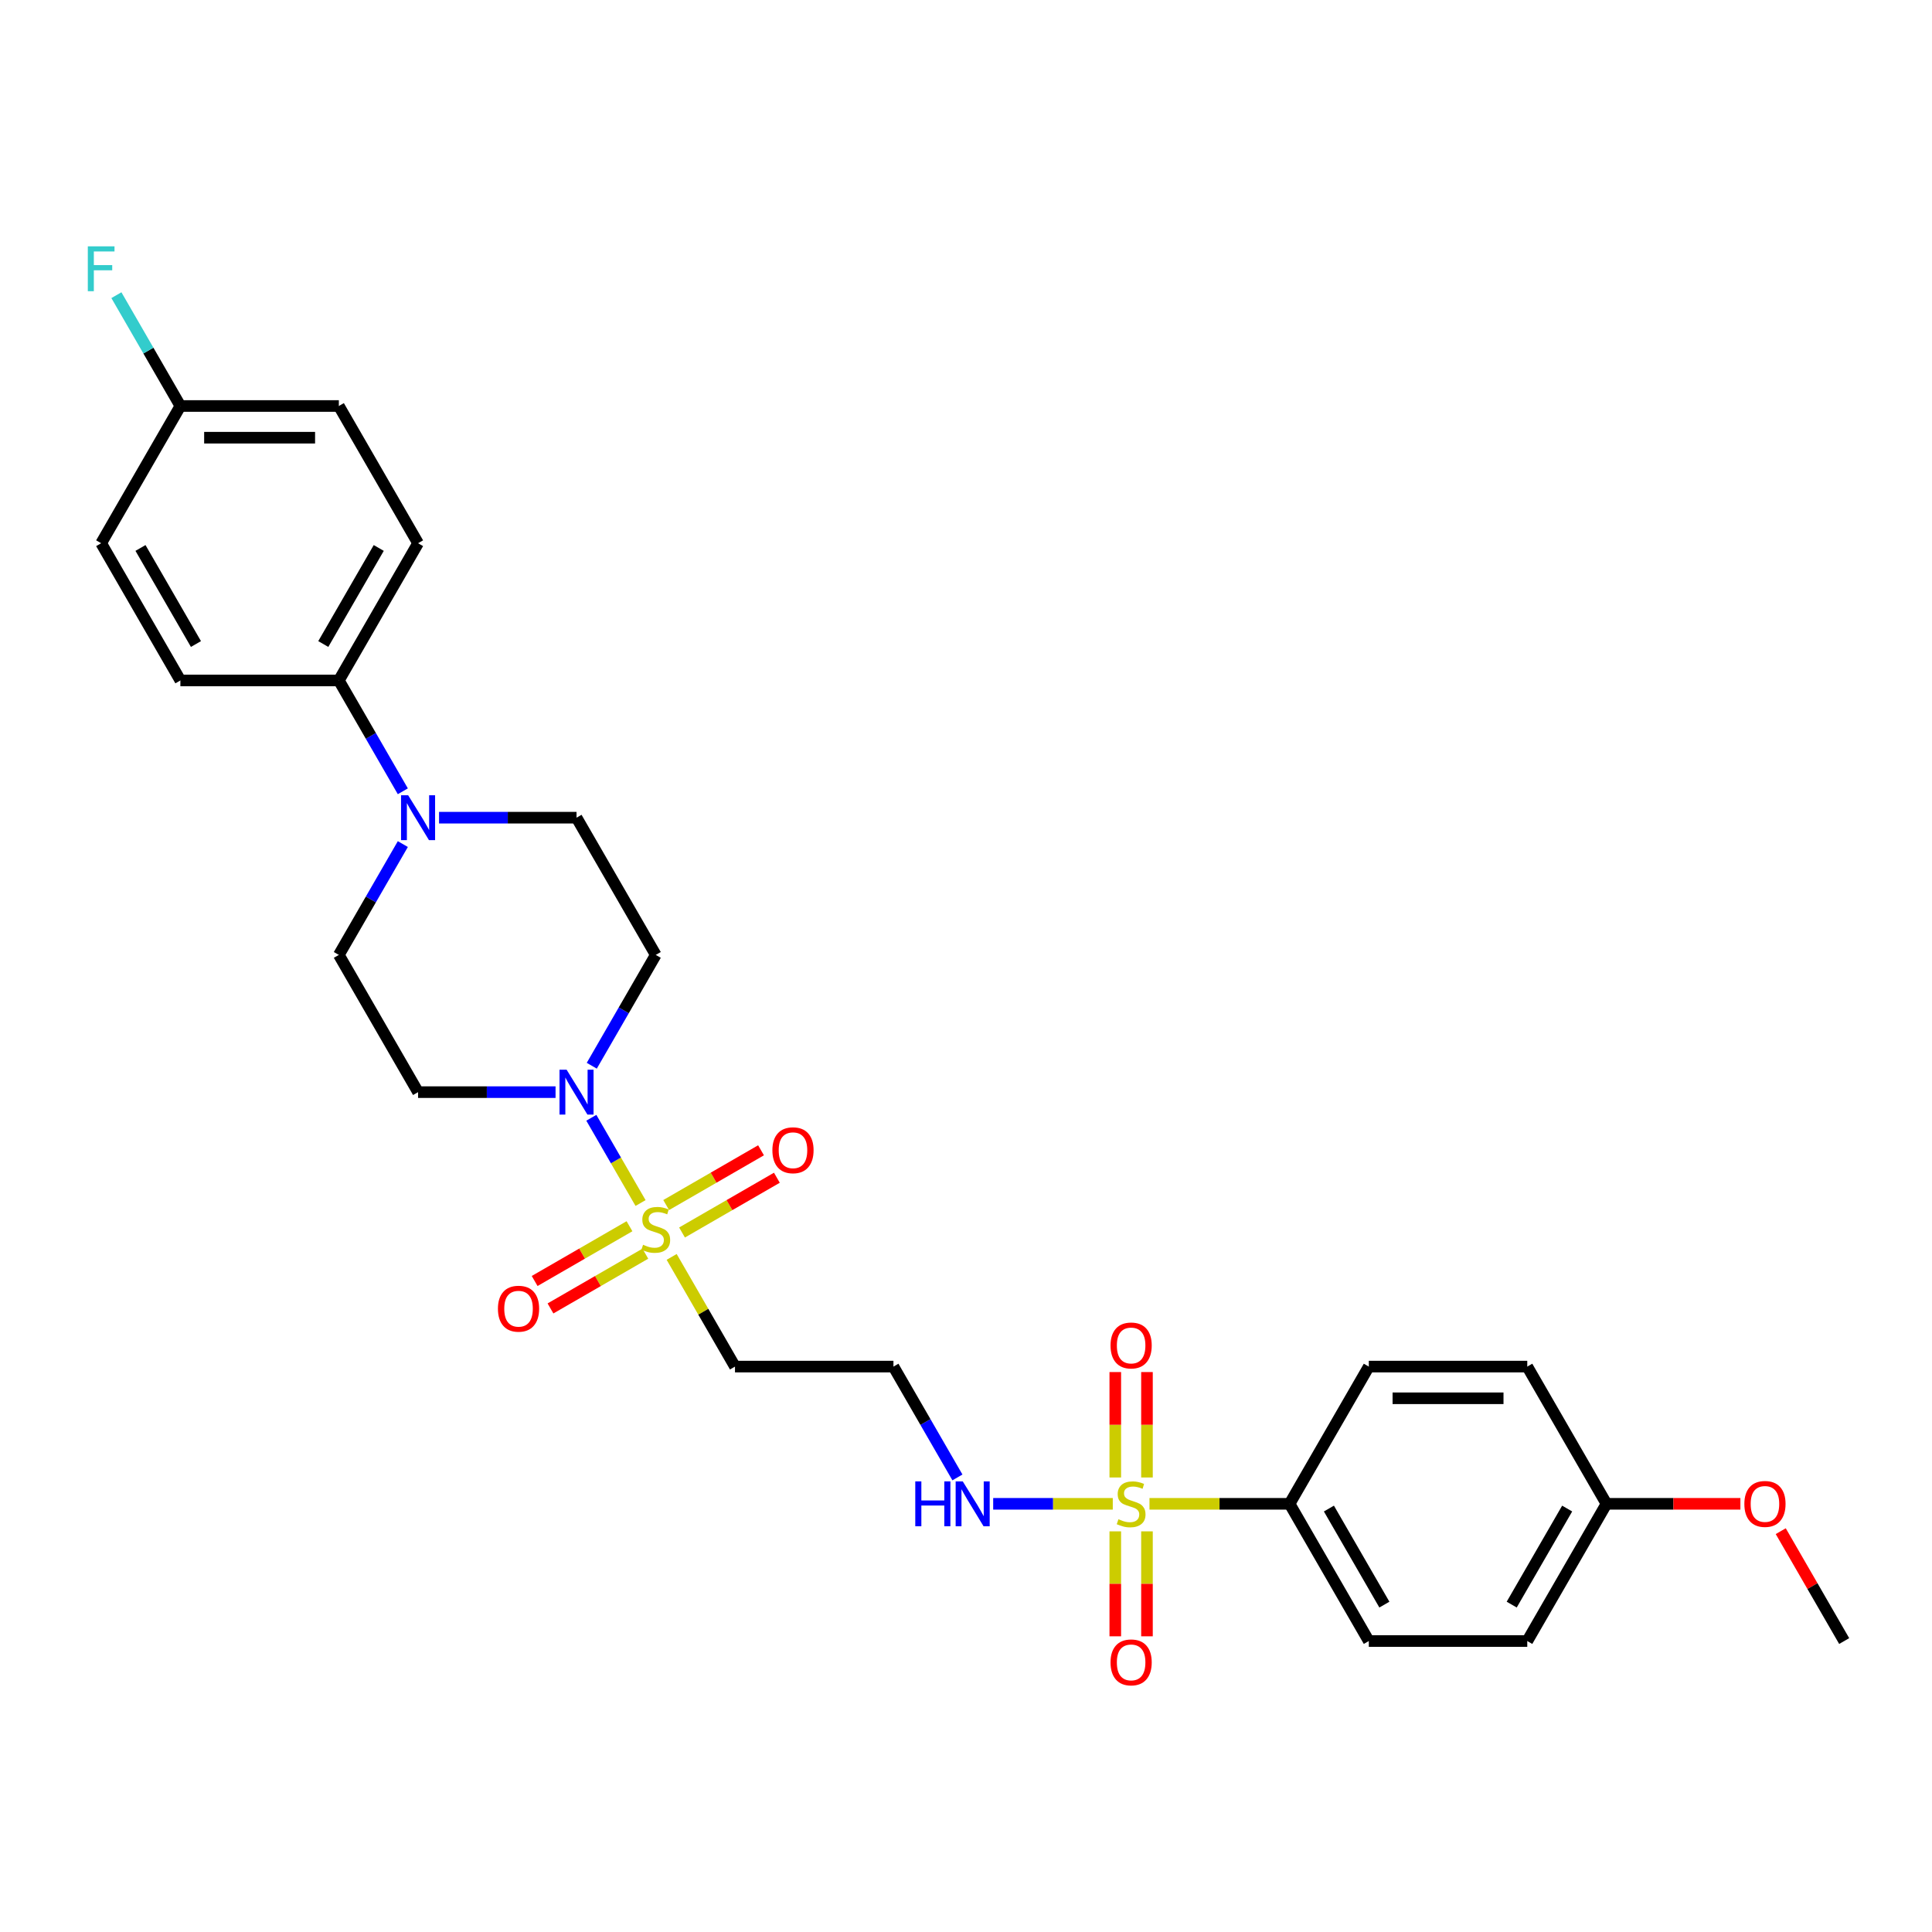 <?xml version='1.0' encoding='iso-8859-1'?>
<svg version='1.1' baseProfile='full'
              xmlns='http://www.w3.org/2000/svg'
                      xmlns:rdkit='http://www.rdkit.org/xml'
                      xmlns:xlink='http://www.w3.org/1999/xlink'
                  xml:space='preserve'
width='1000px' height='1000px' viewBox='0 0 1000 1000'>
<!-- END OF HEADER -->
<rect style='opacity:1.0;fill:#FFFFFF;stroke:none' width='1000' height='1000' x='0' y='0'> </rect>
<path class='bond-1' d='M 331.549,622.686 L 318.811,600.623' style='fill:none;fill-rule:evenodd;stroke:#CCCC00;stroke-width:6px;stroke-linecap:butt;stroke-linejoin:miter;stroke-opacity:1' />
<path class='bond-1' d='M 318.811,600.623 L 306.073,578.559' style='fill:none;fill-rule:evenodd;stroke:#0000FF;stroke-width:6px;stroke-linecap:butt;stroke-linejoin:miter;stroke-opacity:1' />
<path class='bond-4' d='M 347.649,650.572 L 364.038,678.959' style='fill:none;fill-rule:evenodd;stroke:#CCCC00;stroke-width:6px;stroke-linecap:butt;stroke-linejoin:miter;stroke-opacity:1' />
<path class='bond-4' d='M 364.038,678.959 L 380.428,707.346' style='fill:none;fill-rule:evenodd;stroke:#000000;stroke-width:6px;stroke-linecap:butt;stroke-linejoin:miter;stroke-opacity:1' />
<path class='bond-7' d='M 353.018,637.937 L 377.564,623.765' style='fill:none;fill-rule:evenodd;stroke:#CCCC00;stroke-width:6px;stroke-linecap:butt;stroke-linejoin:miter;stroke-opacity:1' />
<path class='bond-7' d='M 377.564,623.765 L 402.11,609.593' style='fill:none;fill-rule:evenodd;stroke:#FF0000;stroke-width:6px;stroke-linecap:butt;stroke-linejoin:miter;stroke-opacity:1' />
<path class='bond-7' d='M 344.816,623.731 L 369.362,609.559' style='fill:none;fill-rule:evenodd;stroke:#CCCC00;stroke-width:6px;stroke-linecap:butt;stroke-linejoin:miter;stroke-opacity:1' />
<path class='bond-7' d='M 369.362,609.559 L 393.909,595.387' style='fill:none;fill-rule:evenodd;stroke:#FF0000;stroke-width:6px;stroke-linecap:butt;stroke-linejoin:miter;stroke-opacity:1' />
<path class='bond-8' d='M 325.821,634.698 L 301.275,648.87' style='fill:none;fill-rule:evenodd;stroke:#CCCC00;stroke-width:6px;stroke-linecap:butt;stroke-linejoin:miter;stroke-opacity:1' />
<path class='bond-8' d='M 301.275,648.87 L 276.728,663.041' style='fill:none;fill-rule:evenodd;stroke:#FF0000;stroke-width:6px;stroke-linecap:butt;stroke-linejoin:miter;stroke-opacity:1' />
<path class='bond-8' d='M 334.023,648.903 L 309.476,663.075' style='fill:none;fill-rule:evenodd;stroke:#CCCC00;stroke-width:6px;stroke-linecap:butt;stroke-linejoin:miter;stroke-opacity:1' />
<path class='bond-8' d='M 309.476,663.075 L 284.93,677.247' style='fill:none;fill-rule:evenodd;stroke:#FF0000;stroke-width:6px;stroke-linecap:butt;stroke-linejoin:miter;stroke-opacity:1' />
<path class='bond-0' d='M 575.972,778.374 L 545.023,778.374' style='fill:none;fill-rule:evenodd;stroke:#CCCC00;stroke-width:6px;stroke-linecap:butt;stroke-linejoin:miter;stroke-opacity:1' />
<path class='bond-0' d='M 545.023,778.374 L 514.074,778.374' style='fill:none;fill-rule:evenodd;stroke:#0000FF;stroke-width:6px;stroke-linecap:butt;stroke-linejoin:miter;stroke-opacity:1' />
<path class='bond-3' d='M 594.967,778.374 L 631.227,778.374' style='fill:none;fill-rule:evenodd;stroke:#CCCC00;stroke-width:6px;stroke-linecap:butt;stroke-linejoin:miter;stroke-opacity:1' />
<path class='bond-3' d='M 631.227,778.374 L 667.487,778.374' style='fill:none;fill-rule:evenodd;stroke:#000000;stroke-width:6px;stroke-linecap:butt;stroke-linejoin:miter;stroke-opacity:1' />
<path class='bond-9' d='M 593.671,764.743 L 593.671,737.458' style='fill:none;fill-rule:evenodd;stroke:#CCCC00;stroke-width:6px;stroke-linecap:butt;stroke-linejoin:miter;stroke-opacity:1' />
<path class='bond-9' d='M 593.671,737.458 L 593.671,710.173' style='fill:none;fill-rule:evenodd;stroke:#FF0000;stroke-width:6px;stroke-linecap:butt;stroke-linejoin:miter;stroke-opacity:1' />
<path class='bond-9' d='M 577.268,764.743 L 577.268,737.458' style='fill:none;fill-rule:evenodd;stroke:#CCCC00;stroke-width:6px;stroke-linecap:butt;stroke-linejoin:miter;stroke-opacity:1' />
<path class='bond-9' d='M 577.268,737.458 L 577.268,710.173' style='fill:none;fill-rule:evenodd;stroke:#FF0000;stroke-width:6px;stroke-linecap:butt;stroke-linejoin:miter;stroke-opacity:1' />
<path class='bond-10' d='M 577.268,792.629 L 577.268,819.791' style='fill:none;fill-rule:evenodd;stroke:#CCCC00;stroke-width:6px;stroke-linecap:butt;stroke-linejoin:miter;stroke-opacity:1' />
<path class='bond-10' d='M 577.268,819.791 L 577.268,846.952' style='fill:none;fill-rule:evenodd;stroke:#FF0000;stroke-width:6px;stroke-linecap:butt;stroke-linejoin:miter;stroke-opacity:1' />
<path class='bond-10' d='M 593.671,792.629 L 593.671,819.791' style='fill:none;fill-rule:evenodd;stroke:#CCCC00;stroke-width:6px;stroke-linecap:butt;stroke-linejoin:miter;stroke-opacity:1' />
<path class='bond-10' d='M 593.671,819.791 L 593.671,846.952' style='fill:none;fill-rule:evenodd;stroke:#FF0000;stroke-width:6px;stroke-linecap:butt;stroke-linejoin:miter;stroke-opacity:1' />
<path class='bond-5' d='M 306.3,551.625 L 322.86,522.942' style='fill:none;fill-rule:evenodd;stroke:#0000FF;stroke-width:6px;stroke-linecap:butt;stroke-linejoin:miter;stroke-opacity:1' />
<path class='bond-5' d='M 322.86,522.942 L 339.419,494.26' style='fill:none;fill-rule:evenodd;stroke:#000000;stroke-width:6px;stroke-linecap:butt;stroke-linejoin:miter;stroke-opacity:1' />
<path class='bond-6' d='M 287.552,565.289 L 251.973,565.289' style='fill:none;fill-rule:evenodd;stroke:#0000FF;stroke-width:6px;stroke-linecap:butt;stroke-linejoin:miter;stroke-opacity:1' />
<path class='bond-6' d='M 251.973,565.289 L 216.394,565.289' style='fill:none;fill-rule:evenodd;stroke:#000000;stroke-width:6px;stroke-linecap:butt;stroke-linejoin:miter;stroke-opacity:1' />
<path class='bond-2' d='M 208.505,436.895 L 191.945,465.578' style='fill:none;fill-rule:evenodd;stroke:#0000FF;stroke-width:6px;stroke-linecap:butt;stroke-linejoin:miter;stroke-opacity:1' />
<path class='bond-2' d='M 191.945,465.578 L 175.386,494.26' style='fill:none;fill-rule:evenodd;stroke:#000000;stroke-width:6px;stroke-linecap:butt;stroke-linejoin:miter;stroke-opacity:1' />
<path class='bond-12' d='M 208.505,409.567 L 191.945,380.885' style='fill:none;fill-rule:evenodd;stroke:#0000FF;stroke-width:6px;stroke-linecap:butt;stroke-linejoin:miter;stroke-opacity:1' />
<path class='bond-12' d='M 191.945,380.885 L 175.386,352.203' style='fill:none;fill-rule:evenodd;stroke:#000000;stroke-width:6px;stroke-linecap:butt;stroke-linejoin:miter;stroke-opacity:1' />
<path class='bond-29' d='M 227.253,423.231 L 262.832,423.231' style='fill:none;fill-rule:evenodd;stroke:#0000FF;stroke-width:6px;stroke-linecap:butt;stroke-linejoin:miter;stroke-opacity:1' />
<path class='bond-29' d='M 262.832,423.231 L 298.411,423.231' style='fill:none;fill-rule:evenodd;stroke:#000000;stroke-width:6px;stroke-linecap:butt;stroke-linejoin:miter;stroke-opacity:1' />
<path class='bond-16' d='M 667.487,778.374 L 708.495,849.403' style='fill:none;fill-rule:evenodd;stroke:#000000;stroke-width:6px;stroke-linecap:butt;stroke-linejoin:miter;stroke-opacity:1' />
<path class='bond-16' d='M 687.844,780.827 L 716.549,830.547' style='fill:none;fill-rule:evenodd;stroke:#000000;stroke-width:6px;stroke-linecap:butt;stroke-linejoin:miter;stroke-opacity:1' />
<path class='bond-17' d='M 667.487,778.374 L 708.495,707.346' style='fill:none;fill-rule:evenodd;stroke:#000000;stroke-width:6px;stroke-linecap:butt;stroke-linejoin:miter;stroke-opacity:1' />
<path class='bond-15' d='M 380.428,707.346 L 462.444,707.346' style='fill:none;fill-rule:evenodd;stroke:#000000;stroke-width:6px;stroke-linecap:butt;stroke-linejoin:miter;stroke-opacity:1' />
<path class='bond-13' d='M 339.419,494.26 L 298.411,423.231' style='fill:none;fill-rule:evenodd;stroke:#000000;stroke-width:6px;stroke-linecap:butt;stroke-linejoin:miter;stroke-opacity:1' />
<path class='bond-14' d='M 216.394,565.289 L 175.386,494.26' style='fill:none;fill-rule:evenodd;stroke:#000000;stroke-width:6px;stroke-linecap:butt;stroke-linejoin:miter;stroke-opacity:1' />
<path class='bond-11' d='M 495.564,764.71 L 479.004,736.028' style='fill:none;fill-rule:evenodd;stroke:#0000FF;stroke-width:6px;stroke-linecap:butt;stroke-linejoin:miter;stroke-opacity:1' />
<path class='bond-11' d='M 479.004,736.028 L 462.444,707.346' style='fill:none;fill-rule:evenodd;stroke:#000000;stroke-width:6px;stroke-linecap:butt;stroke-linejoin:miter;stroke-opacity:1' />
<path class='bond-18' d='M 175.386,352.203 L 216.394,281.174' style='fill:none;fill-rule:evenodd;stroke:#000000;stroke-width:6px;stroke-linecap:butt;stroke-linejoin:miter;stroke-opacity:1' />
<path class='bond-18' d='M 167.331,333.347 L 196.037,283.627' style='fill:none;fill-rule:evenodd;stroke:#000000;stroke-width:6px;stroke-linecap:butt;stroke-linejoin:miter;stroke-opacity:1' />
<path class='bond-19' d='M 175.386,352.203 L 93.369,352.203' style='fill:none;fill-rule:evenodd;stroke:#000000;stroke-width:6px;stroke-linecap:butt;stroke-linejoin:miter;stroke-opacity:1' />
<path class='bond-25' d='M 708.495,849.403 L 790.512,849.403' style='fill:none;fill-rule:evenodd;stroke:#000000;stroke-width:6px;stroke-linecap:butt;stroke-linejoin:miter;stroke-opacity:1' />
<path class='bond-24' d='M 708.495,707.346 L 790.512,707.346' style='fill:none;fill-rule:evenodd;stroke:#000000;stroke-width:6px;stroke-linecap:butt;stroke-linejoin:miter;stroke-opacity:1' />
<path class='bond-24' d='M 720.797,723.749 L 778.209,723.749' style='fill:none;fill-rule:evenodd;stroke:#000000;stroke-width:6px;stroke-linecap:butt;stroke-linejoin:miter;stroke-opacity:1' />
<path class='bond-22' d='M 216.394,281.174 L 175.386,210.145' style='fill:none;fill-rule:evenodd;stroke:#000000;stroke-width:6px;stroke-linecap:butt;stroke-linejoin:miter;stroke-opacity:1' />
<path class='bond-23' d='M 93.369,352.203 L 52.36,281.174' style='fill:none;fill-rule:evenodd;stroke:#000000;stroke-width:6px;stroke-linecap:butt;stroke-linejoin:miter;stroke-opacity:1' />
<path class='bond-23' d='M 101.423,333.347 L 72.717,283.627' style='fill:none;fill-rule:evenodd;stroke:#000000;stroke-width:6px;stroke-linecap:butt;stroke-linejoin:miter;stroke-opacity:1' />
<path class='bond-20' d='M 93.369,210.145 L 52.36,281.174' style='fill:none;fill-rule:evenodd;stroke:#000000;stroke-width:6px;stroke-linecap:butt;stroke-linejoin:miter;stroke-opacity:1' />
<path class='bond-26' d='M 93.369,210.145 L 76.809,181.463' style='fill:none;fill-rule:evenodd;stroke:#000000;stroke-width:6px;stroke-linecap:butt;stroke-linejoin:miter;stroke-opacity:1' />
<path class='bond-26' d='M 76.809,181.463 L 60.249,152.781' style='fill:none;fill-rule:evenodd;stroke:#33CCCC;stroke-width:6px;stroke-linecap:butt;stroke-linejoin:miter;stroke-opacity:1' />
<path class='bond-31' d='M 93.369,210.145 L 175.386,210.145' style='fill:none;fill-rule:evenodd;stroke:#000000;stroke-width:6px;stroke-linecap:butt;stroke-linejoin:miter;stroke-opacity:1' />
<path class='bond-31' d='M 105.671,226.549 L 163.083,226.549' style='fill:none;fill-rule:evenodd;stroke:#000000;stroke-width:6px;stroke-linecap:butt;stroke-linejoin:miter;stroke-opacity:1' />
<path class='bond-21' d='M 831.52,778.374 L 790.512,707.346' style='fill:none;fill-rule:evenodd;stroke:#000000;stroke-width:6px;stroke-linecap:butt;stroke-linejoin:miter;stroke-opacity:1' />
<path class='bond-27' d='M 831.52,778.374 L 866.172,778.374' style='fill:none;fill-rule:evenodd;stroke:#000000;stroke-width:6px;stroke-linecap:butt;stroke-linejoin:miter;stroke-opacity:1' />
<path class='bond-27' d='M 866.172,778.374 L 900.824,778.374' style='fill:none;fill-rule:evenodd;stroke:#FF0000;stroke-width:6px;stroke-linecap:butt;stroke-linejoin:miter;stroke-opacity:1' />
<path class='bond-30' d='M 831.52,778.374 L 790.512,849.403' style='fill:none;fill-rule:evenodd;stroke:#000000;stroke-width:6px;stroke-linecap:butt;stroke-linejoin:miter;stroke-opacity:1' />
<path class='bond-30' d='M 811.163,780.827 L 782.457,830.547' style='fill:none;fill-rule:evenodd;stroke:#000000;stroke-width:6px;stroke-linecap:butt;stroke-linejoin:miter;stroke-opacity:1' />
<path class='bond-28' d='M 921.71,792.531 L 938.128,820.967' style='fill:none;fill-rule:evenodd;stroke:#FF0000;stroke-width:6px;stroke-linecap:butt;stroke-linejoin:miter;stroke-opacity:1' />
<path class='bond-28' d='M 938.128,820.967 L 954.545,849.403' style='fill:none;fill-rule:evenodd;stroke:#000000;stroke-width:6px;stroke-linecap:butt;stroke-linejoin:miter;stroke-opacity:1' />
<path  class='atom-0' d='M 332.858 644.289
Q 333.12 644.388, 334.203 644.847
Q 335.286 645.306, 336.467 645.601
Q 337.68 645.864, 338.862 645.864
Q 341.06 645.864, 342.339 644.814
Q 343.619 643.731, 343.619 641.862
Q 343.619 640.582, 342.962 639.795
Q 342.339 639.007, 341.355 638.581
Q 340.371 638.154, 338.73 637.662
Q 336.663 637.039, 335.417 636.448
Q 334.203 635.858, 333.317 634.611
Q 332.464 633.365, 332.464 631.265
Q 332.464 628.345, 334.433 626.541
Q 336.434 624.736, 340.371 624.736
Q 343.061 624.736, 346.112 626.016
L 345.357 628.542
Q 342.569 627.394, 340.469 627.394
Q 338.205 627.394, 336.959 628.345
Q 335.712 629.264, 335.745 630.871
Q 335.745 632.118, 336.368 632.872
Q 337.024 633.627, 337.943 634.054
Q 338.894 634.48, 340.469 634.972
Q 342.569 635.628, 343.815 636.284
Q 345.062 636.941, 345.948 638.286
Q 346.866 639.598, 346.866 641.862
Q 346.866 645.077, 344.701 646.815
Q 342.569 648.521, 338.993 648.521
Q 336.926 648.521, 335.351 648.062
Q 333.809 647.635, 331.972 646.881
L 332.858 644.289
' fill='#CCCC00'/>
<path  class='atom-1' d='M 578.908 786.347
Q 579.171 786.445, 580.253 786.904
Q 581.336 787.364, 582.517 787.659
Q 583.731 787.921, 584.912 787.921
Q 587.11 787.921, 588.39 786.871
Q 589.669 785.789, 589.669 783.919
Q 589.669 782.639, 589.013 781.852
Q 588.39 781.065, 587.405 780.638
Q 586.421 780.212, 584.781 779.72
Q 582.714 779.096, 581.467 778.506
Q 580.253 777.915, 579.368 776.669
Q 578.515 775.422, 578.515 773.322
Q 578.515 770.402, 580.483 768.598
Q 582.484 766.794, 586.421 766.794
Q 589.111 766.794, 592.162 768.073
L 591.408 770.599
Q 588.619 769.451, 586.52 769.451
Q 584.256 769.451, 583.009 770.402
Q 581.763 771.321, 581.795 772.929
Q 581.795 774.175, 582.419 774.93
Q 583.075 775.684, 583.993 776.111
Q 584.945 776.537, 586.52 777.029
Q 588.619 777.686, 589.866 778.342
Q 591.112 778.998, 591.998 780.343
Q 592.917 781.655, 592.917 783.919
Q 592.917 787.134, 590.752 788.873
Q 588.619 790.579, 585.043 790.579
Q 582.976 790.579, 581.402 790.119
Q 579.86 789.693, 578.023 788.938
L 578.908 786.347
' fill='#CCCC00'/>
<path  class='atom-2' d='M 293.277 553.675
L 300.888 565.977
Q 301.642 567.191, 302.856 569.389
Q 304.07 571.587, 304.136 571.719
L 304.136 553.675
L 307.219 553.675
L 307.219 576.902
L 304.037 576.902
L 295.868 563.451
Q 294.917 561.877, 293.9 560.072
Q 292.916 558.268, 292.62 557.71
L 292.62 576.902
L 289.602 576.902
L 289.602 553.675
L 293.277 553.675
' fill='#0000FF'/>
<path  class='atom-3' d='M 211.26 411.618
L 218.871 423.92
Q 219.625 425.134, 220.839 427.332
Q 222.053 429.53, 222.119 429.661
L 222.119 411.618
L 225.203 411.618
L 225.203 434.845
L 222.02 434.845
L 213.851 421.394
Q 212.9 419.819, 211.883 418.015
Q 210.899 416.211, 210.604 415.653
L 210.604 434.845
L 207.585 434.845
L 207.585 411.618
L 211.26 411.618
' fill='#0000FF'/>
<path  class='atom-8' d='M 399.786 595.374
Q 399.786 589.797, 402.541 586.681
Q 405.297 583.564, 410.448 583.564
Q 415.599 583.564, 418.354 586.681
Q 421.11 589.797, 421.11 595.374
Q 421.11 601.017, 418.322 604.232
Q 415.533 607.414, 410.448 607.414
Q 405.33 607.414, 402.541 604.232
Q 399.786 601.05, 399.786 595.374
M 410.448 604.79
Q 413.991 604.79, 415.894 602.428
Q 417.829 600.033, 417.829 595.374
Q 417.829 590.814, 415.894 588.518
Q 413.991 586.188, 410.448 586.188
Q 406.905 586.188, 404.969 588.485
Q 403.066 590.781, 403.066 595.374
Q 403.066 600.066, 404.969 602.428
Q 406.905 604.79, 410.448 604.79
' fill='#FF0000'/>
<path  class='atom-9' d='M 257.728 677.391
Q 257.728 671.814, 260.484 668.697
Q 263.24 665.581, 268.391 665.581
Q 273.541 665.581, 276.297 668.697
Q 279.053 671.814, 279.053 677.391
Q 279.053 683.034, 276.264 686.249
Q 273.476 689.431, 268.391 689.431
Q 263.273 689.431, 260.484 686.249
Q 257.728 683.067, 257.728 677.391
M 268.391 686.807
Q 271.934 686.807, 273.837 684.445
Q 275.772 682.05, 275.772 677.391
Q 275.772 672.831, 273.837 670.535
Q 271.934 668.205, 268.391 668.205
Q 264.847 668.205, 262.912 670.502
Q 261.009 672.798, 261.009 677.391
Q 261.009 682.083, 262.912 684.445
Q 264.847 686.807, 268.391 686.807
' fill='#FF0000'/>
<path  class='atom-10' d='M 574.808 696.423
Q 574.808 690.846, 577.563 687.729
Q 580.319 684.613, 585.47 684.613
Q 590.62 684.613, 593.376 687.729
Q 596.132 690.846, 596.132 696.423
Q 596.132 702.066, 593.343 705.281
Q 590.555 708.463, 585.47 708.463
Q 580.352 708.463, 577.563 705.281
Q 574.808 702.099, 574.808 696.423
M 585.47 705.839
Q 589.013 705.839, 590.916 703.477
Q 592.851 701.082, 592.851 696.423
Q 592.851 691.863, 590.916 689.567
Q 589.013 687.237, 585.47 687.237
Q 581.927 687.237, 579.991 689.534
Q 578.088 691.83, 578.088 696.423
Q 578.088 701.115, 579.991 703.477
Q 581.927 705.839, 585.47 705.839
' fill='#FF0000'/>
<path  class='atom-11' d='M 574.808 860.457
Q 574.808 854.88, 577.563 851.763
Q 580.319 848.647, 585.47 848.647
Q 590.62 848.647, 593.376 851.763
Q 596.132 854.88, 596.132 860.457
Q 596.132 866.1, 593.343 869.315
Q 590.555 872.497, 585.47 872.497
Q 580.352 872.497, 577.563 869.315
Q 574.808 866.132, 574.808 860.457
M 585.47 869.872
Q 589.013 869.872, 590.916 867.51
Q 592.851 865.115, 592.851 860.457
Q 592.851 855.897, 590.916 853.6
Q 589.013 851.271, 585.47 851.271
Q 581.927 851.271, 579.991 853.568
Q 578.088 855.864, 578.088 860.457
Q 578.088 865.148, 579.991 867.51
Q 581.927 869.872, 585.47 869.872
' fill='#FF0000'/>
<path  class='atom-12' d='M 473.746 766.761
L 476.896 766.761
L 476.896 776.636
L 488.772 776.636
L 488.772 766.761
L 491.921 766.761
L 491.921 789.988
L 488.772 789.988
L 488.772 779.26
L 476.896 779.26
L 476.896 789.988
L 473.746 789.988
L 473.746 766.761
' fill='#0000FF'/>
<path  class='atom-12' d='M 498.319 766.761
L 505.93 779.063
Q 506.684 780.277, 507.898 782.475
Q 509.112 784.673, 509.178 784.805
L 509.178 766.761
L 512.262 766.761
L 512.262 789.988
L 509.079 789.988
L 500.91 776.537
Q 499.959 774.963, 498.942 773.158
Q 497.958 771.354, 497.663 770.796
L 497.663 789.988
L 494.644 789.988
L 494.644 766.761
L 498.319 766.761
' fill='#0000FF'/>
<path  class='atom-27' d='M 45.455 127.503
L 59.266 127.503
L 59.266 130.16
L 48.571 130.16
L 48.571 137.214
L 58.085 137.214
L 58.085 139.904
L 48.571 139.904
L 48.571 150.73
L 45.455 150.73
L 45.455 127.503
' fill='#33CCCC'/>
<path  class='atom-28' d='M 902.875 778.44
Q 902.875 772.863, 905.631 769.746
Q 908.386 766.63, 913.537 766.63
Q 918.688 766.63, 921.443 769.746
Q 924.199 772.863, 924.199 778.44
Q 924.199 784.083, 921.411 787.298
Q 918.622 790.48, 913.537 790.48
Q 908.419 790.48, 905.631 787.298
Q 902.875 784.116, 902.875 778.44
M 913.537 787.856
Q 917.08 787.856, 918.983 785.494
Q 920.919 783.099, 920.919 778.44
Q 920.919 773.88, 918.983 771.583
Q 917.08 769.254, 913.537 769.254
Q 909.994 769.254, 908.058 771.551
Q 906.156 773.847, 906.156 778.44
Q 906.156 783.131, 908.058 785.494
Q 909.994 787.856, 913.537 787.856
' fill='#FF0000'/>
</svg>
